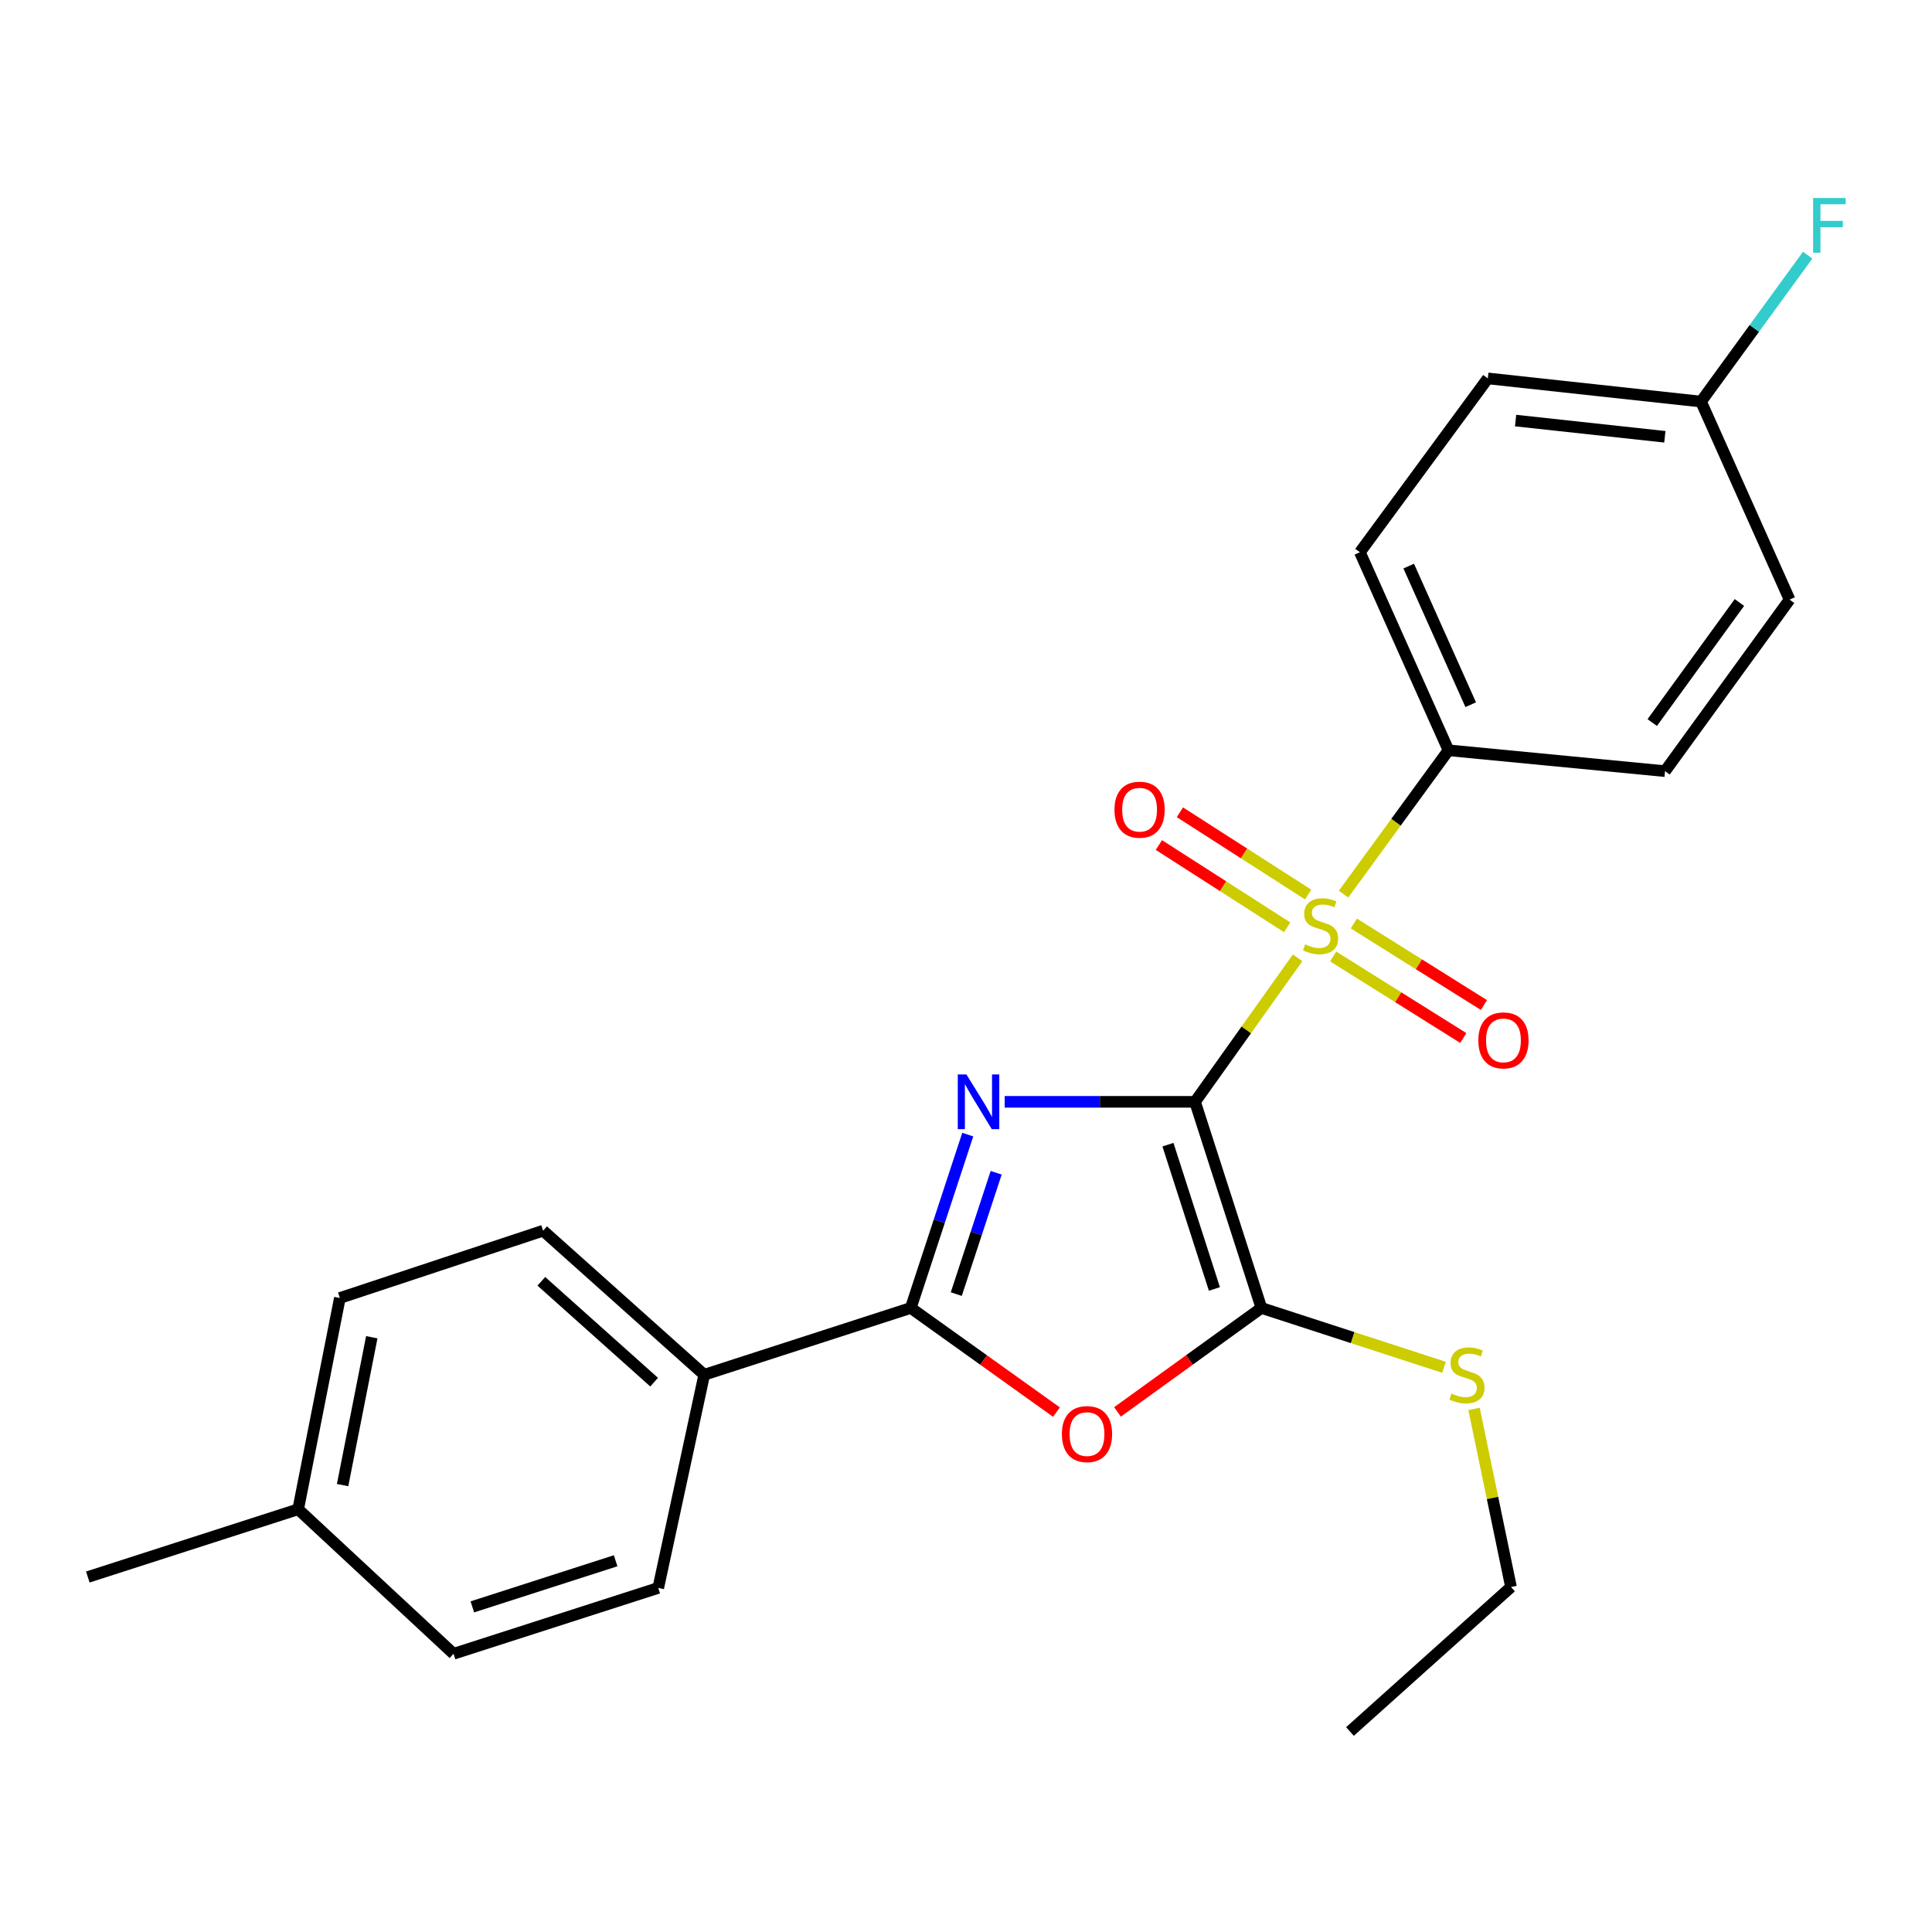<?xml version='1.0' encoding='iso-8859-1'?>
<svg version='1.1' baseProfile='full'
              xmlns='http://www.w3.org/2000/svg'
                      xmlns:rdkit='http://www.rdkit.org/xml'
                      xmlns:xlink='http://www.w3.org/1999/xlink'
                  xml:space='preserve'
width='1000px' height='1000px' viewBox='0 0 1000 1000'>
<!-- END OF HEADER -->
<rect style='opacity:1.0;fill:#FFFFFF;stroke:none' width='1000' height='1000' x='0' y='0'> </rect>
<path class='bond-0' d='M 618.544,570.306 L 569.287,570.306' style='fill:none;fill-rule:evenodd;stroke:#000000;stroke-width:6px;stroke-linecap:butt;stroke-linejoin:miter;stroke-opacity:1' />
<path class='bond-0' d='M 569.287,570.306 L 520.029,570.306' style='fill:none;fill-rule:evenodd;stroke:#0000FF;stroke-width:6px;stroke-linecap:butt;stroke-linejoin:miter;stroke-opacity:1' />
<path class='bond-1' d='M 618.544,570.306 L 645.093,533.038' style='fill:none;fill-rule:evenodd;stroke:#000000;stroke-width:6px;stroke-linecap:butt;stroke-linejoin:miter;stroke-opacity:1' />
<path class='bond-1' d='M 645.093,533.038 L 671.642,495.769' style='fill:none;fill-rule:evenodd;stroke:#CCCC00;stroke-width:6px;stroke-linecap:butt;stroke-linejoin:miter;stroke-opacity:1' />
<path class='bond-2' d='M 618.544,570.306 L 652.901,676.992' style='fill:none;fill-rule:evenodd;stroke:#000000;stroke-width:6px;stroke-linecap:butt;stroke-linejoin:miter;stroke-opacity:1' />
<path class='bond-2' d='M 604.529,592.482 L 628.579,667.162' style='fill:none;fill-rule:evenodd;stroke:#000000;stroke-width:6px;stroke-linecap:butt;stroke-linejoin:miter;stroke-opacity:1' />
<path class='bond-3' d='M 500.91,587.274 L 486.162,632.133' style='fill:none;fill-rule:evenodd;stroke:#0000FF;stroke-width:6px;stroke-linecap:butt;stroke-linejoin:miter;stroke-opacity:1' />
<path class='bond-3' d='M 486.162,632.133 L 471.415,676.992' style='fill:none;fill-rule:evenodd;stroke:#000000;stroke-width:6px;stroke-linecap:butt;stroke-linejoin:miter;stroke-opacity:1' />
<path class='bond-3' d='M 515.616,607.021 L 505.293,638.422' style='fill:none;fill-rule:evenodd;stroke:#0000FF;stroke-width:6px;stroke-linecap:butt;stroke-linejoin:miter;stroke-opacity:1' />
<path class='bond-3' d='M 505.293,638.422 L 494.969,669.824' style='fill:none;fill-rule:evenodd;stroke:#000000;stroke-width:6px;stroke-linecap:butt;stroke-linejoin:miter;stroke-opacity:1' />
<path class='bond-5' d='M 695.41,462.8 L 722.571,425.575' style='fill:none;fill-rule:evenodd;stroke:#CCCC00;stroke-width:6px;stroke-linecap:butt;stroke-linejoin:miter;stroke-opacity:1' />
<path class='bond-5' d='M 722.571,425.575 L 749.731,388.35' style='fill:none;fill-rule:evenodd;stroke:#000000;stroke-width:6px;stroke-linecap:butt;stroke-linejoin:miter;stroke-opacity:1' />
<path class='bond-6' d='M 677.096,463.01 L 643.904,441.723' style='fill:none;fill-rule:evenodd;stroke:#CCCC00;stroke-width:6px;stroke-linecap:butt;stroke-linejoin:miter;stroke-opacity:1' />
<path class='bond-6' d='M 643.904,441.723 L 610.713,420.436' style='fill:none;fill-rule:evenodd;stroke:#FF0000;stroke-width:6px;stroke-linecap:butt;stroke-linejoin:miter;stroke-opacity:1' />
<path class='bond-6' d='M 666.224,479.961 L 633.033,458.674' style='fill:none;fill-rule:evenodd;stroke:#CCCC00;stroke-width:6px;stroke-linecap:butt;stroke-linejoin:miter;stroke-opacity:1' />
<path class='bond-6' d='M 633.033,458.674 L 599.842,437.387' style='fill:none;fill-rule:evenodd;stroke:#FF0000;stroke-width:6px;stroke-linecap:butt;stroke-linejoin:miter;stroke-opacity:1' />
<path class='bond-7' d='M 690.048,495.066 L 723.719,516.17' style='fill:none;fill-rule:evenodd;stroke:#CCCC00;stroke-width:6px;stroke-linecap:butt;stroke-linejoin:miter;stroke-opacity:1' />
<path class='bond-7' d='M 723.719,516.17 L 757.391,537.274' style='fill:none;fill-rule:evenodd;stroke:#FF0000;stroke-width:6px;stroke-linecap:butt;stroke-linejoin:miter;stroke-opacity:1' />
<path class='bond-7' d='M 700.742,478.003 L 734.414,499.107' style='fill:none;fill-rule:evenodd;stroke:#CCCC00;stroke-width:6px;stroke-linecap:butt;stroke-linejoin:miter;stroke-opacity:1' />
<path class='bond-7' d='M 734.414,499.107 L 768.086,520.211' style='fill:none;fill-rule:evenodd;stroke:#FF0000;stroke-width:6px;stroke-linecap:butt;stroke-linejoin:miter;stroke-opacity:1' />
<path class='bond-4' d='M 652.901,676.992 L 615.657,703.898' style='fill:none;fill-rule:evenodd;stroke:#000000;stroke-width:6px;stroke-linecap:butt;stroke-linejoin:miter;stroke-opacity:1' />
<path class='bond-4' d='M 615.657,703.898 L 578.412,730.803' style='fill:none;fill-rule:evenodd;stroke:#FF0000;stroke-width:6px;stroke-linecap:butt;stroke-linejoin:miter;stroke-opacity:1' />
<path class='bond-9' d='M 652.901,676.992 L 700.16,692.353' style='fill:none;fill-rule:evenodd;stroke:#000000;stroke-width:6px;stroke-linecap:butt;stroke-linejoin:miter;stroke-opacity:1' />
<path class='bond-9' d='M 700.16,692.353 L 747.419,707.713' style='fill:none;fill-rule:evenodd;stroke:#CCCC00;stroke-width:6px;stroke-linecap:butt;stroke-linejoin:miter;stroke-opacity:1' />
<path class='bond-8' d='M 471.415,676.992 L 364.505,711.573' style='fill:none;fill-rule:evenodd;stroke:#000000;stroke-width:6px;stroke-linecap:butt;stroke-linejoin:miter;stroke-opacity:1' />
<path class='bond-24' d='M 471.415,676.992 L 509.12,703.95' style='fill:none;fill-rule:evenodd;stroke:#000000;stroke-width:6px;stroke-linecap:butt;stroke-linejoin:miter;stroke-opacity:1' />
<path class='bond-24' d='M 509.12,703.95 L 546.825,730.907' style='fill:none;fill-rule:evenodd;stroke:#FF0000;stroke-width:6px;stroke-linecap:butt;stroke-linejoin:miter;stroke-opacity:1' />
<path class='bond-10' d='M 749.731,388.35 L 703.884,285.848' style='fill:none;fill-rule:evenodd;stroke:#000000;stroke-width:6px;stroke-linecap:butt;stroke-linejoin:miter;stroke-opacity:1' />
<path class='bond-10' d='M 761.237,364.752 L 729.143,293.001' style='fill:none;fill-rule:evenodd;stroke:#000000;stroke-width:6px;stroke-linecap:butt;stroke-linejoin:miter;stroke-opacity:1' />
<path class='bond-11' d='M 749.731,388.35 L 861.82,399.146' style='fill:none;fill-rule:evenodd;stroke:#000000;stroke-width:6px;stroke-linecap:butt;stroke-linejoin:miter;stroke-opacity:1' />
<path class='bond-12' d='M 364.505,711.573 L 281.112,637.007' style='fill:none;fill-rule:evenodd;stroke:#000000;stroke-width:6px;stroke-linecap:butt;stroke-linejoin:miter;stroke-opacity:1' />
<path class='bond-12' d='M 338.573,715.4 L 280.198,663.204' style='fill:none;fill-rule:evenodd;stroke:#000000;stroke-width:6px;stroke-linecap:butt;stroke-linejoin:miter;stroke-opacity:1' />
<path class='bond-13' d='M 364.505,711.573 L 340.709,821.906' style='fill:none;fill-rule:evenodd;stroke:#000000;stroke-width:6px;stroke-linecap:butt;stroke-linejoin:miter;stroke-opacity:1' />
<path class='bond-21' d='M 762.967,729.258 L 772.532,775.347' style='fill:none;fill-rule:evenodd;stroke:#CCCC00;stroke-width:6px;stroke-linecap:butt;stroke-linejoin:miter;stroke-opacity:1' />
<path class='bond-21' d='M 772.532,775.347 L 782.097,821.436' style='fill:none;fill-rule:evenodd;stroke:#000000;stroke-width:6px;stroke-linecap:butt;stroke-linejoin:miter;stroke-opacity:1' />
<path class='bond-15' d='M 703.884,285.848 L 770.092,195.866' style='fill:none;fill-rule:evenodd;stroke:#000000;stroke-width:6px;stroke-linecap:butt;stroke-linejoin:miter;stroke-opacity:1' />
<path class='bond-16' d='M 861.82,399.146 L 926.284,310.36' style='fill:none;fill-rule:evenodd;stroke:#000000;stroke-width:6px;stroke-linecap:butt;stroke-linejoin:miter;stroke-opacity:1' />
<path class='bond-16' d='M 855.194,373.997 L 900.319,311.847' style='fill:none;fill-rule:evenodd;stroke:#000000;stroke-width:6px;stroke-linecap:butt;stroke-linejoin:miter;stroke-opacity:1' />
<path class='bond-18' d='M 281.112,637.007 L 175.914,671.846' style='fill:none;fill-rule:evenodd;stroke:#000000;stroke-width:6px;stroke-linecap:butt;stroke-linejoin:miter;stroke-opacity:1' />
<path class='bond-17' d='M 340.709,821.906 L 234.761,855.995' style='fill:none;fill-rule:evenodd;stroke:#000000;stroke-width:6px;stroke-linecap:butt;stroke-linejoin:miter;stroke-opacity:1' />
<path class='bond-17' d='M 318.649,807.85 L 244.486,831.712' style='fill:none;fill-rule:evenodd;stroke:#000000;stroke-width:6px;stroke-linecap:butt;stroke-linejoin:miter;stroke-opacity:1' />
<path class='bond-14' d='M 880.448,207.859 L 926.284,310.36' style='fill:none;fill-rule:evenodd;stroke:#000000;stroke-width:6px;stroke-linecap:butt;stroke-linejoin:miter;stroke-opacity:1' />
<path class='bond-20' d='M 880.448,207.859 L 908.049,169.968' style='fill:none;fill-rule:evenodd;stroke:#000000;stroke-width:6px;stroke-linecap:butt;stroke-linejoin:miter;stroke-opacity:1' />
<path class='bond-20' d='M 908.049,169.968 L 935.65,132.077' style='fill:none;fill-rule:evenodd;stroke:#33CCCC;stroke-width:6px;stroke-linecap:butt;stroke-linejoin:miter;stroke-opacity:1' />
<path class='bond-25' d='M 880.448,207.859 L 770.092,195.866' style='fill:none;fill-rule:evenodd;stroke:#000000;stroke-width:6px;stroke-linecap:butt;stroke-linejoin:miter;stroke-opacity:1' />
<path class='bond-25' d='M 861.719,226.08 L 784.47,217.685' style='fill:none;fill-rule:evenodd;stroke:#000000;stroke-width:6px;stroke-linecap:butt;stroke-linejoin:miter;stroke-opacity:1' />
<path class='bond-19' d='M 234.761,855.995 L 154.333,781.194' style='fill:none;fill-rule:evenodd;stroke:#000000;stroke-width:6px;stroke-linecap:butt;stroke-linejoin:miter;stroke-opacity:1' />
<path class='bond-26' d='M 175.914,671.846 L 154.333,781.194' style='fill:none;fill-rule:evenodd;stroke:#000000;stroke-width:6px;stroke-linecap:butt;stroke-linejoin:miter;stroke-opacity:1' />
<path class='bond-26' d='M 192.434,692.147 L 177.327,768.691' style='fill:none;fill-rule:evenodd;stroke:#000000;stroke-width:6px;stroke-linecap:butt;stroke-linejoin:miter;stroke-opacity:1' />
<path class='bond-22' d='M 154.333,781.194 L 45.455,816.257' style='fill:none;fill-rule:evenodd;stroke:#000000;stroke-width:6px;stroke-linecap:butt;stroke-linejoin:miter;stroke-opacity:1' />
<path class='bond-23' d='M 782.097,821.436 L 698.737,896.226' style='fill:none;fill-rule:evenodd;stroke:#000000;stroke-width:6px;stroke-linecap:butt;stroke-linejoin:miter;stroke-opacity:1' />
<path  class='atom-1' d='M 500.228 556.146
L 509.508 571.146
Q 510.428 572.626, 511.908 575.306
Q 513.388 577.986, 513.468 578.146
L 513.468 556.146
L 517.228 556.146
L 517.228 584.466
L 513.348 584.466
L 503.388 568.066
Q 502.228 566.146, 500.988 563.946
Q 499.788 561.746, 499.428 561.066
L 499.428 584.466
L 495.748 584.466
L 495.748 556.146
L 500.228 556.146
' fill='#0000FF'/>
<path  class='atom-2' d='M 675.522 488.813
Q 675.842 488.933, 677.162 489.493
Q 678.482 490.053, 679.922 490.413
Q 681.402 490.733, 682.842 490.733
Q 685.522 490.733, 687.082 489.453
Q 688.642 488.133, 688.642 485.853
Q 688.642 484.293, 687.842 483.333
Q 687.082 482.373, 685.882 481.853
Q 684.682 481.333, 682.682 480.733
Q 680.162 479.973, 678.642 479.253
Q 677.162 478.533, 676.082 477.013
Q 675.042 475.493, 675.042 472.933
Q 675.042 469.373, 677.442 467.173
Q 679.882 464.973, 684.682 464.973
Q 687.962 464.973, 691.682 466.533
L 690.762 469.613
Q 687.362 468.213, 684.802 468.213
Q 682.042 468.213, 680.522 469.373
Q 679.002 470.493, 679.042 472.453
Q 679.042 473.973, 679.802 474.893
Q 680.602 475.813, 681.722 476.333
Q 682.882 476.853, 684.802 477.453
Q 687.362 478.253, 688.882 479.053
Q 690.402 479.853, 691.482 481.493
Q 692.602 483.093, 692.602 485.853
Q 692.602 489.773, 689.962 491.893
Q 687.362 493.973, 683.002 493.973
Q 680.482 493.973, 678.562 493.413
Q 676.682 492.893, 674.442 491.973
L 675.522 488.813
' fill='#CCCC00'/>
<path  class='atom-5' d='M 549.628 742.285
Q 549.628 735.485, 552.988 731.685
Q 556.348 727.885, 562.628 727.885
Q 568.908 727.885, 572.268 731.685
Q 575.628 735.485, 575.628 742.285
Q 575.628 749.165, 572.228 753.085
Q 568.828 756.965, 562.628 756.965
Q 556.388 756.965, 552.988 753.085
Q 549.628 749.205, 549.628 742.285
M 562.628 753.765
Q 566.948 753.765, 569.268 750.885
Q 571.628 747.965, 571.628 742.285
Q 571.628 736.725, 569.268 733.925
Q 566.948 731.085, 562.628 731.085
Q 558.308 731.085, 555.948 733.885
Q 553.628 736.685, 553.628 742.285
Q 553.628 748.005, 555.948 750.885
Q 558.308 753.765, 562.628 753.765
' fill='#FF0000'/>
<path  class='atom-7' d='M 576.848 419.095
Q 576.848 412.295, 580.208 408.495
Q 583.568 404.695, 589.848 404.695
Q 596.128 404.695, 599.488 408.495
Q 602.848 412.295, 602.848 419.095
Q 602.848 425.975, 599.448 429.895
Q 596.048 433.775, 589.848 433.775
Q 583.608 433.775, 580.208 429.895
Q 576.848 426.015, 576.848 419.095
M 589.848 430.575
Q 594.168 430.575, 596.488 427.695
Q 598.848 424.775, 598.848 419.095
Q 598.848 413.535, 596.488 410.735
Q 594.168 407.895, 589.848 407.895
Q 585.528 407.895, 583.168 410.695
Q 580.848 413.495, 580.848 419.095
Q 580.848 424.815, 583.168 427.695
Q 585.528 430.575, 589.848 430.575
' fill='#FF0000'/>
<path  class='atom-8' d='M 765.181 538.502
Q 765.181 531.702, 768.541 527.902
Q 771.901 524.102, 778.181 524.102
Q 784.461 524.102, 787.821 527.902
Q 791.181 531.702, 791.181 538.502
Q 791.181 545.382, 787.781 549.302
Q 784.381 553.182, 778.181 553.182
Q 771.941 553.182, 768.541 549.302
Q 765.181 545.422, 765.181 538.502
M 778.181 549.982
Q 782.501 549.982, 784.821 547.102
Q 787.181 544.182, 787.181 538.502
Q 787.181 532.942, 784.821 530.142
Q 782.501 527.302, 778.181 527.302
Q 773.861 527.302, 771.501 530.102
Q 769.181 532.902, 769.181 538.502
Q 769.181 544.222, 771.501 547.102
Q 773.861 549.982, 778.181 549.982
' fill='#FF0000'/>
<path  class='atom-10' d='M 751.296 721.293
Q 751.616 721.413, 752.936 721.973
Q 754.256 722.533, 755.696 722.893
Q 757.176 723.213, 758.616 723.213
Q 761.296 723.213, 762.856 721.933
Q 764.416 720.613, 764.416 718.333
Q 764.416 716.773, 763.616 715.813
Q 762.856 714.853, 761.656 714.333
Q 760.456 713.813, 758.456 713.213
Q 755.936 712.453, 754.416 711.733
Q 752.936 711.013, 751.856 709.493
Q 750.816 707.973, 750.816 705.413
Q 750.816 701.853, 753.216 699.653
Q 755.656 697.453, 760.456 697.453
Q 763.736 697.453, 767.456 699.013
L 766.536 702.093
Q 763.136 700.693, 760.576 700.693
Q 757.816 700.693, 756.296 701.853
Q 754.776 702.973, 754.816 704.933
Q 754.816 706.453, 755.576 707.373
Q 756.376 708.293, 757.496 708.813
Q 758.656 709.333, 760.576 709.933
Q 763.136 710.733, 764.656 711.533
Q 766.176 712.333, 767.256 713.973
Q 768.376 715.573, 768.376 718.333
Q 768.376 722.253, 765.736 724.373
Q 763.136 726.453, 758.776 726.453
Q 756.256 726.453, 754.336 725.893
Q 752.456 725.373, 750.216 724.453
L 751.296 721.293
' fill='#CCCC00'/>
<path  class='atom-21' d='M 938.471 102.486
L 955.311 102.486
L 955.311 105.726
L 942.271 105.726
L 942.271 114.326
L 953.871 114.326
L 953.871 117.606
L 942.271 117.606
L 942.271 130.806
L 938.471 130.806
L 938.471 102.486
' fill='#33CCCC'/>
</svg>
